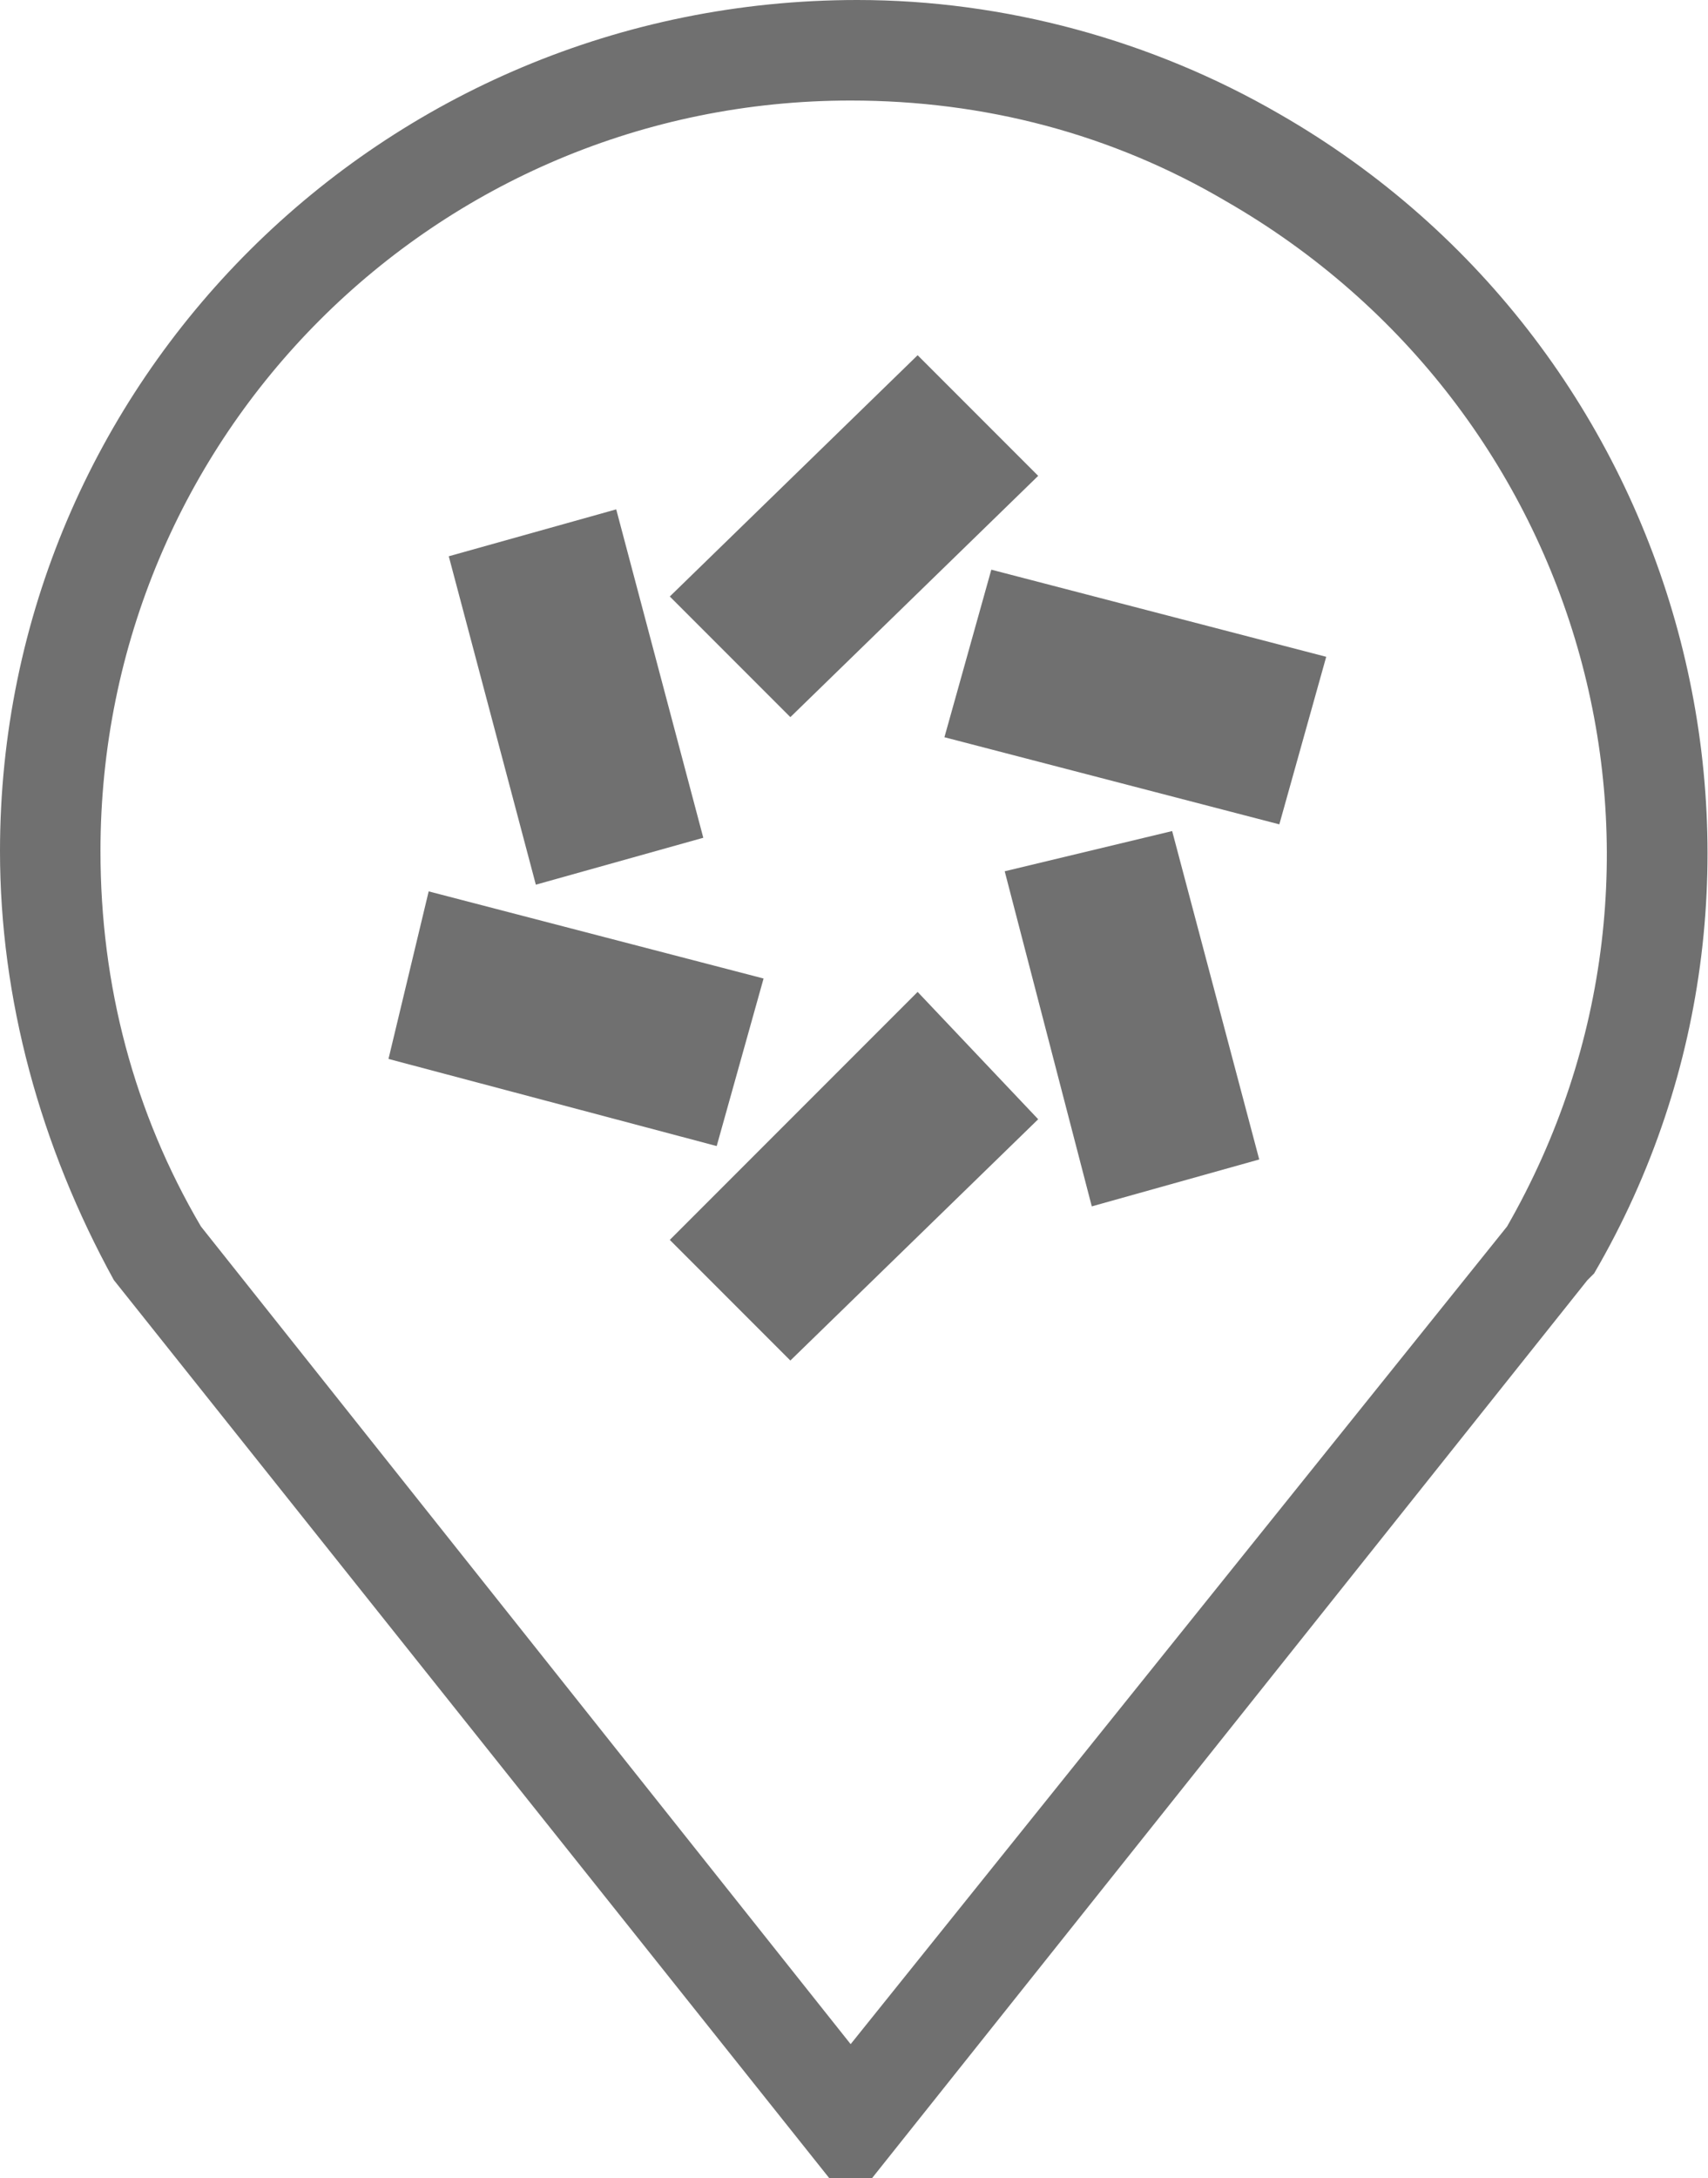 <svg id="Layer_1" xmlns="http://www.w3.org/2000/svg" viewBox="0 0 25.5 32.5"><style>.st0{fill:#707070}</style><path class="st0" d="M19.1 1.7C17.2.6 15 0 12.8 0 5.7 0 0 5.7 0 12.7c0 2.2.6 4.4 1.7 6.4l11 13.8 11-13.8.1-.1c3.5-6 1.4-13.8-4.7-17.3zm3.4 16.6l-9.8 12.2L3 18.3c-1-1.7-1.5-3.6-1.5-5.6 0-6.2 5-11.2 11.2-11.2 2 0 3.9.5 5.6 1.5 5.4 3.1 7.3 9.9 4.2 15.3z"/><path class="st0" d="M11.4 14.6l-5-1.3-.6 2.5 4.9 1.3zm-.9-2.1L9.2 7.6l-2.5.7L8 13.2zm5-5.4l-1.8-1.8L10 8.9l1.8 1.8zM15 13l1.3 5 2.5-.7-1.3-4.9zm-.9-2l5 1.3.7-2.5-5-1.3zM10 18.5l1.8 1.8 3.7-3.6-1.8-1.9z"/></svg>